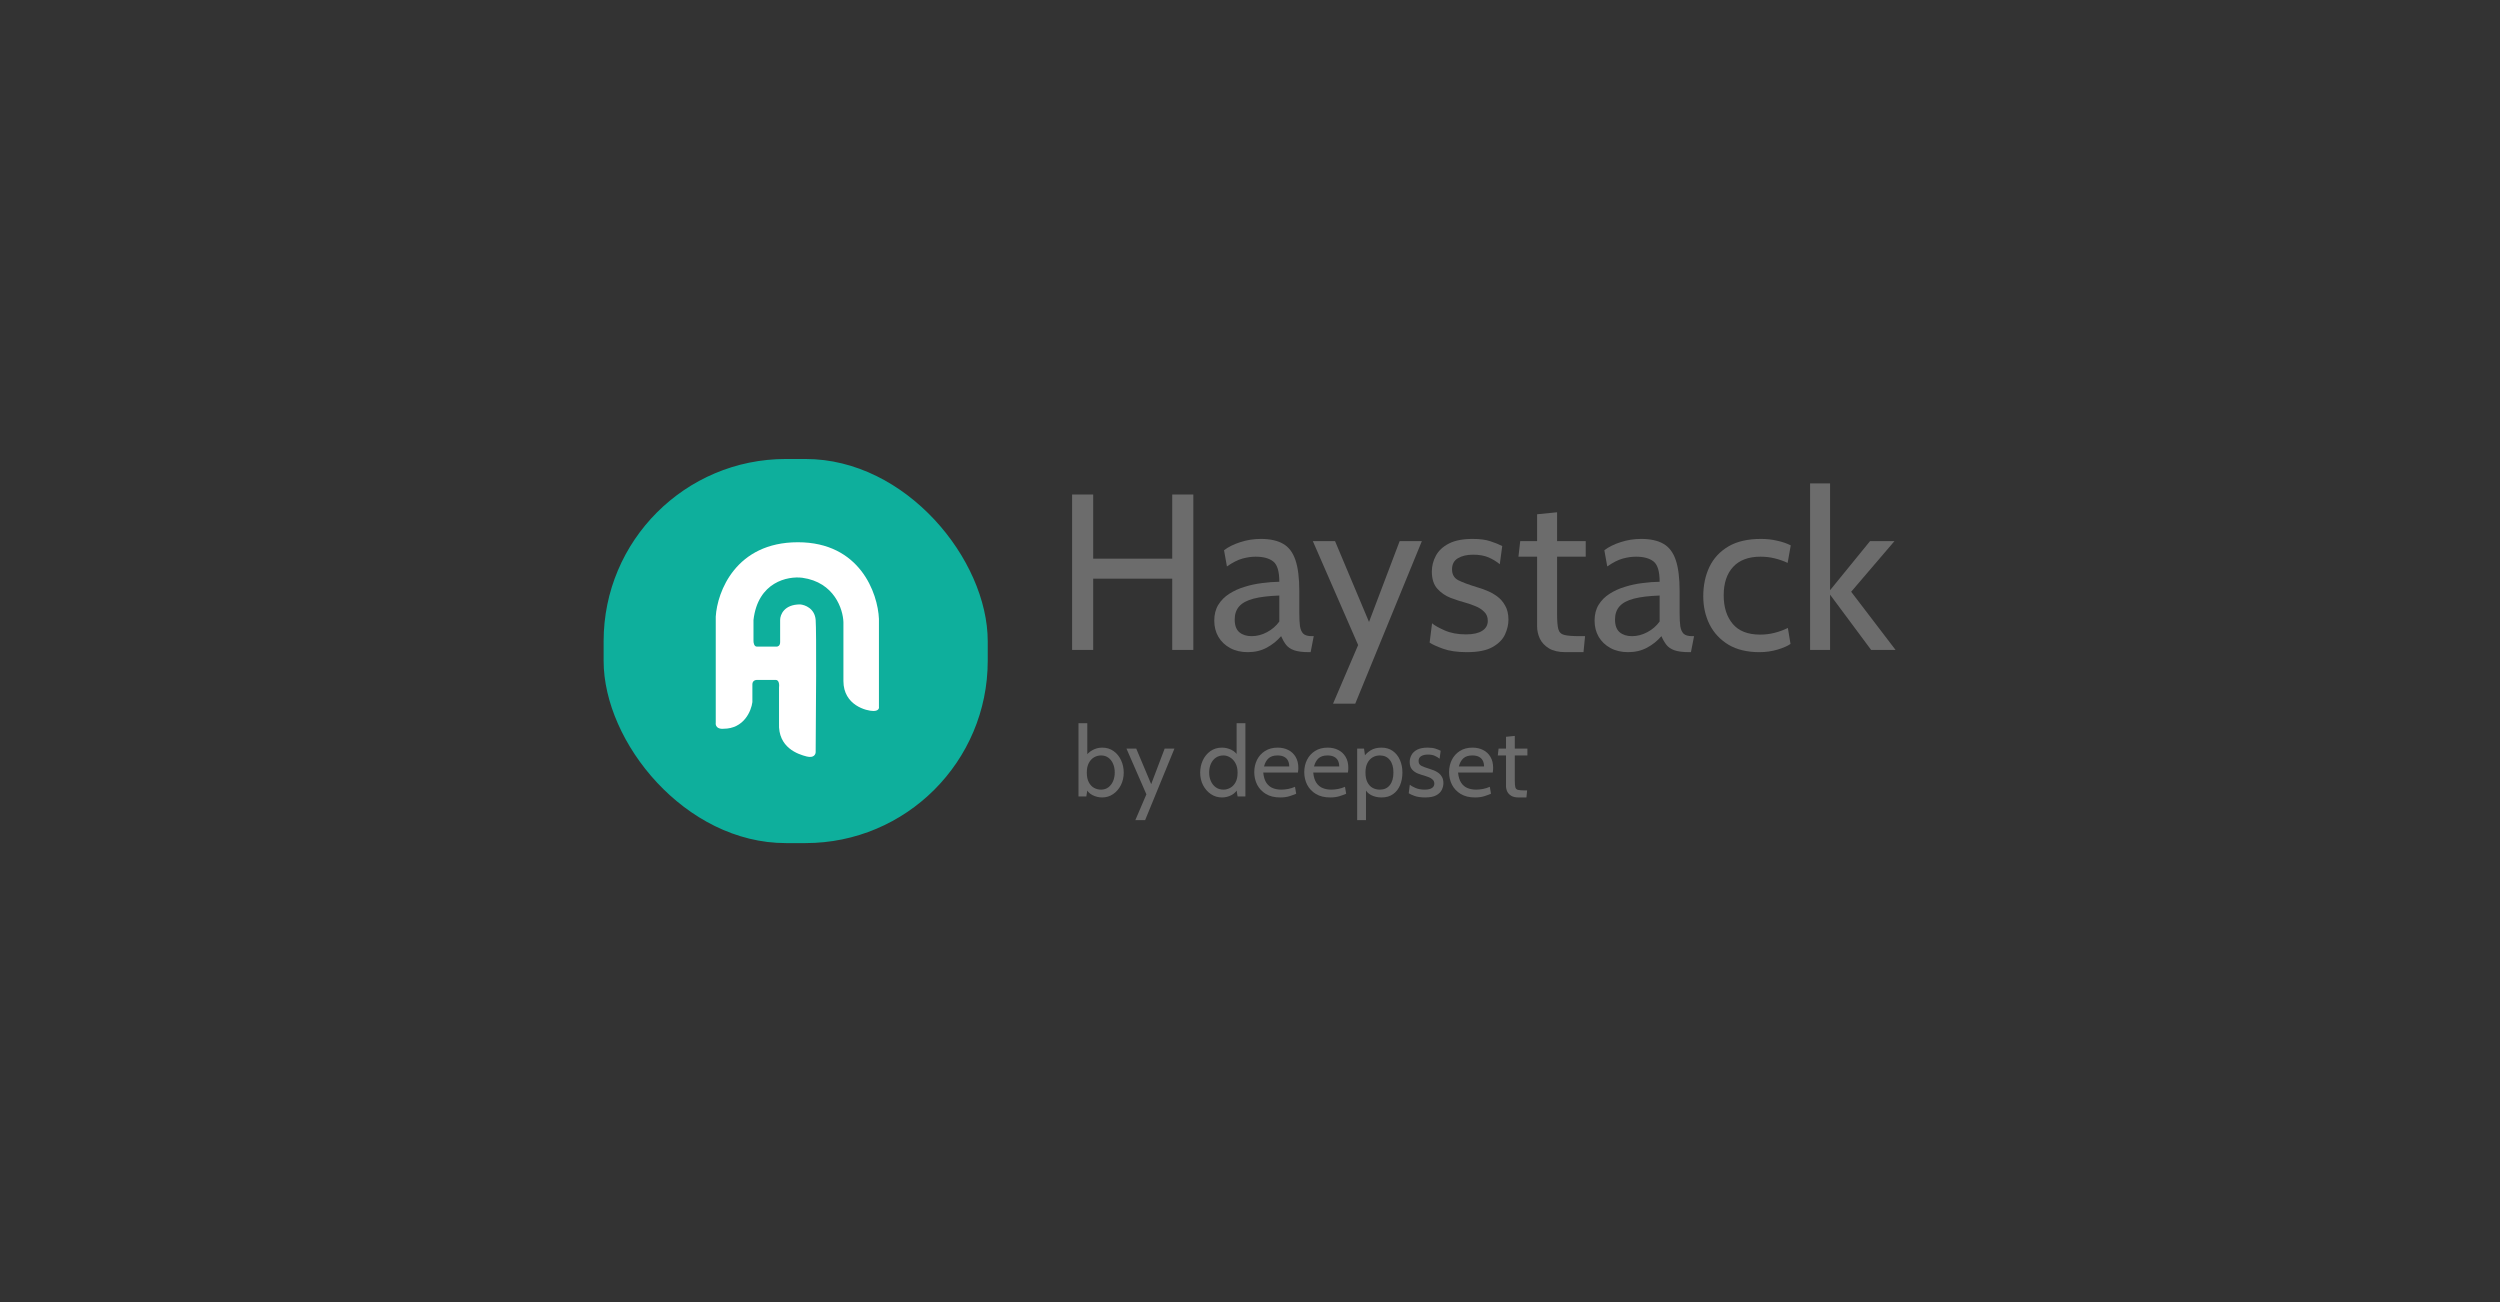 <svg width="384" height="200" viewBox="0 0 384 200" fill="none" xmlns="http://www.w3.org/2000/svg">
<rect x="0" y="0" width="384" height="200" fill="#333333" stroke="none"/>
<g clip-path="url(#clip0_0_698)">
<rect x="92.716" y="70.5" width="59" height="59" rx="28" fill="#0EAF9C"/>
<path d="M109.939 94.714V110.913C109.802 111.868 110.678 111.993 111.132 111.936C114.27 111.936 115.395 109.208 115.566 107.844V105.116C115.566 104.57 116.021 104.434 116.248 104.434H119.147C119.693 104.434 119.715 105.229 119.658 105.627V111.084C119.488 114.835 122.557 115.858 123.921 116.199C125.013 116.472 125.286 115.858 125.286 115.517C125.342 109.492 125.422 96.999 125.286 95.225C125.149 93.452 123.637 92.895 122.898 92.838C120.443 92.838 119.829 94.43 119.829 95.225V98.636C119.829 99.181 119.488 99.318 119.317 99.318H116.248C115.839 99.318 115.736 98.75 115.736 98.465V95.225C116.419 89.36 121.023 88.462 123.239 88.746C128.15 89.428 129.492 93.577 129.549 95.567V104.604C129.549 108.356 133.13 109.208 134.153 109.208C134.971 109.208 135.062 108.753 135.005 108.526V95.055C134.835 91.133 132.106 83.289 122.557 83.289C113.008 83.289 110.166 90.906 109.939 94.714Z" fill="white"/>
<path d="M278.029 99.829V74.251H281.098V90.656L287.237 83.118H290.988L284.338 90.894L291.159 99.829H287.407L281.098 91.338V99.829H278.029Z" fill="#6C6C6C"/>
<path d="M270.249 100.171C268.362 100.171 266.777 99.79 265.492 99.028C264.219 98.255 263.252 97.221 262.593 95.925C261.945 94.617 261.621 93.168 261.621 91.576C261.621 89.917 261.934 88.422 262.559 87.092C263.196 85.762 264.168 84.71 265.475 83.937C266.782 83.164 268.453 82.778 270.488 82.778C271.364 82.778 272.188 82.868 272.961 83.05C273.745 83.221 274.444 83.46 275.058 83.766L274.581 86.461C273.955 86.165 273.29 85.932 272.586 85.762C271.892 85.591 271.17 85.506 270.42 85.506C268.578 85.506 267.174 86.029 266.208 87.075C265.242 88.12 264.759 89.576 264.759 91.44C264.759 93.259 265.219 94.72 266.14 95.822C267.061 96.925 268.465 97.476 270.352 97.476C271.125 97.476 271.864 97.385 272.569 97.204C273.285 97.022 273.967 96.772 274.615 96.453L275.024 98.909C274.569 99.227 273.904 99.517 273.029 99.778C272.154 100.04 271.227 100.171 270.249 100.171Z" fill="#6C6C6C"/>
<path d="M250.078 100.171C249.044 100.171 248.14 99.96 247.367 99.54C246.594 99.119 245.991 98.545 245.559 97.817C245.139 97.09 244.928 96.26 244.928 95.328C244.928 94.384 245.133 93.577 245.542 92.906C245.963 92.224 246.52 91.662 247.213 91.218C247.918 90.763 248.703 90.405 249.566 90.144C250.43 89.871 251.323 89.678 252.244 89.564C253.176 89.439 254.068 89.371 254.921 89.359C254.921 87.768 254.608 86.728 253.983 86.239C253.358 85.75 252.454 85.506 251.272 85.506C250.646 85.506 249.976 85.602 249.26 85.796C248.555 85.989 247.759 86.392 246.872 87.006L246.429 84.517C247.1 84.005 247.935 83.59 248.936 83.272C249.936 82.942 250.987 82.778 252.09 82.778C253.5 82.778 254.637 83.028 255.501 83.528C256.365 84.017 256.995 84.846 257.393 86.017C257.791 87.188 257.99 88.78 257.99 90.792V94.202C257.99 94.998 258.024 95.657 258.093 96.18C258.172 96.692 258.343 97.078 258.604 97.34C258.877 97.59 259.309 97.715 259.9 97.715H260.207L259.73 100.171H259.491C258.502 100.171 257.734 100.074 257.189 99.881C256.654 99.687 256.245 99.409 255.961 99.045C255.677 98.681 255.421 98.238 255.194 97.715C254.568 98.443 253.83 99.034 252.977 99.488C252.124 99.943 251.158 100.171 250.078 100.171ZM250.658 97.715C251.476 97.715 252.266 97.51 253.028 97.101C253.801 96.692 254.432 96.146 254.921 95.464V91.474C253.295 91.531 251.977 91.69 250.965 91.951C249.964 92.213 249.231 92.605 248.765 93.128C248.299 93.651 248.066 94.327 248.066 95.157C248.066 96.055 248.305 96.709 248.782 97.118C249.271 97.516 249.896 97.715 250.658 97.715Z" fill="#6C6C6C"/>
<path d="M240.464 100.17C239.406 100.17 238.559 99.977 237.923 99.591C237.286 99.204 236.82 98.71 236.525 98.107C236.24 97.493 236.098 96.851 236.098 96.18V85.506H233.234L233.506 83.118H236.098V78.992L239.168 78.685V83.118H243.567V85.506H239.168V94.305C239.168 95.373 239.23 96.146 239.355 96.624C239.48 97.101 239.787 97.402 240.276 97.527C240.776 97.653 241.578 97.715 242.68 97.715H243.465L243.226 100.17H240.464Z" fill="#6C6C6C"/>
<path d="M225.319 100.171C223.842 100.171 222.614 99.994 221.636 99.642C220.67 99.29 219.988 98.977 219.59 98.704L219.965 95.737C220.329 96.055 220.971 96.419 221.892 96.828C222.813 97.238 223.91 97.442 225.183 97.442C226.263 97.442 227.087 97.26 227.656 96.897C228.235 96.533 228.525 96.021 228.525 95.362C228.525 94.782 228.338 94.316 227.962 93.964C227.599 93.6 227.155 93.316 226.632 93.111C226.121 92.895 225.638 92.725 225.183 92.599C224.421 92.395 223.631 92.139 222.813 91.832C222.006 91.514 221.324 91.042 220.766 90.417C220.209 89.791 219.931 88.916 219.931 87.791C219.931 86.938 220.136 86.131 220.545 85.369C220.954 84.596 221.619 83.971 222.54 83.494C223.461 83.016 224.683 82.778 226.206 82.778C227.32 82.778 228.224 82.897 228.917 83.136C229.622 83.363 230.23 83.607 230.742 83.869L230.367 86.665C229.878 86.256 229.31 85.909 228.662 85.625C228.014 85.341 227.218 85.199 226.274 85.199C225.319 85.199 224.541 85.381 223.938 85.745C223.336 86.097 223.034 86.665 223.034 87.45C223.034 88.234 223.353 88.791 223.989 89.121C224.637 89.451 225.615 89.814 226.922 90.212C227.332 90.326 227.803 90.491 228.338 90.707C228.883 90.923 229.412 91.213 229.923 91.576C230.435 91.94 230.856 92.418 231.185 93.009C231.526 93.588 231.697 94.316 231.697 95.191C231.697 95.93 231.521 96.686 231.168 97.459C230.816 98.221 230.179 98.863 229.258 99.386C228.338 99.909 227.025 100.171 225.319 100.171Z" fill="#6C6C6C"/>
<path d="M204.755 108.083L208.609 99.079L201.652 83.118H205.062L210.28 95.532L214.987 83.118H218.397L208.166 108.083H204.755Z" fill="#6C6C6C"/>
<path d="M191.662 100.171C190.627 100.171 189.723 99.96 188.95 99.54C188.177 99.119 187.575 98.545 187.143 97.817C186.722 97.09 186.512 96.26 186.512 95.328C186.512 94.384 186.716 93.577 187.126 92.906C187.546 92.224 188.103 91.662 188.797 91.218C189.502 90.763 190.286 90.405 191.15 90.144C192.014 89.871 192.906 89.678 193.827 89.564C194.759 89.439 195.652 89.371 196.504 89.359C196.504 87.768 196.192 86.728 195.566 86.239C194.941 85.75 194.037 85.506 192.855 85.506C192.23 85.506 191.559 85.602 190.843 85.796C190.138 85.989 189.342 86.392 188.456 87.006L188.012 84.517C188.683 84.005 189.519 83.59 190.519 83.272C191.519 82.942 192.571 82.778 193.674 82.778C195.083 82.778 196.22 83.028 197.084 83.528C197.948 84.017 198.579 84.846 198.977 86.017C199.375 87.188 199.574 88.78 199.574 90.792V94.202C199.574 94.998 199.608 95.657 199.676 96.18C199.756 96.692 199.926 97.078 200.188 97.34C200.46 97.59 200.892 97.715 201.484 97.715H201.79L201.313 100.171H201.074C200.085 100.171 199.318 100.074 198.772 99.881C198.238 99.687 197.829 99.409 197.544 99.045C197.26 98.681 197.005 98.238 196.777 97.715C196.152 98.443 195.413 99.034 194.56 99.488C193.708 99.943 192.742 100.171 191.662 100.171ZM192.241 97.715C193.06 97.715 193.85 97.51 194.612 97.101C195.385 96.692 196.016 96.146 196.504 95.464V91.474C194.879 91.531 193.56 91.69 192.548 91.951C191.548 92.213 190.815 92.605 190.349 93.128C189.882 93.651 189.649 94.327 189.649 95.157C189.649 96.055 189.888 96.709 190.366 97.118C190.854 97.516 191.48 97.715 192.241 97.715Z" fill="#6C6C6C"/>
<path d="M164.675 99.829V75.957H167.915V85.813H180.056V75.957H183.296V99.829H180.056V88.882H167.915V99.829H164.675Z" fill="#6C6C6C"/>
<path d="M233.244 122.488C232.778 122.488 232.406 122.403 232.126 122.233C231.846 122.063 231.641 121.846 231.51 121.58C231.385 121.31 231.323 121.028 231.323 120.733V116.036H230.062L230.182 114.985H231.323V113.17L232.673 113.035V114.985H234.609V116.036H232.673V119.907C232.673 120.377 232.701 120.718 232.756 120.928C232.811 121.138 232.946 121.27 233.161 121.325C233.381 121.38 233.734 121.408 234.219 121.408H234.564L234.459 122.488H233.244Z" fill="#6C6C6C"/>
<path d="M226.555 122.488C225.69 122.488 224.962 122.311 224.372 121.956C223.782 121.6 223.334 121.13 223.029 120.545C222.729 119.955 222.579 119.307 222.579 118.602C222.579 117.917 222.719 117.289 222.999 116.719C223.284 116.148 223.694 115.693 224.229 115.353C224.77 115.008 225.42 114.835 226.18 114.835C226.79 114.835 227.333 114.958 227.808 115.203C228.288 115.443 228.664 115.796 228.934 116.261C229.209 116.721 229.346 117.281 229.346 117.942C229.346 118.047 229.341 118.162 229.331 118.287C229.326 118.407 229.311 118.532 229.286 118.662H223.959C224.024 119.342 224.187 119.872 224.447 120.252C224.707 120.633 225.035 120.9 225.43 121.055C225.825 121.21 226.255 121.288 226.72 121.288C227.06 121.288 227.416 121.253 227.786 121.183C228.156 121.113 228.506 121.003 228.836 120.853L229.016 121.918C228.731 122.043 228.383 122.171 227.973 122.301C227.563 122.426 227.09 122.488 226.555 122.488ZM224.079 117.731H227.951C227.951 117.386 227.886 117.086 227.756 116.831C227.626 116.576 227.428 116.381 227.163 116.246C226.898 116.106 226.56 116.036 226.15 116.036C225.55 116.036 225.087 116.186 224.762 116.486C224.442 116.781 224.214 117.196 224.079 117.731Z" fill="#6C6C6C"/>
<path d="M218.901 122.488C218.251 122.488 217.711 122.411 217.281 122.256C216.856 122.101 216.556 121.963 216.38 121.843L216.546 120.538C216.706 120.678 216.988 120.838 217.393 121.018C217.799 121.198 218.281 121.288 218.841 121.288C219.317 121.288 219.679 121.208 219.929 121.048C220.184 120.888 220.312 120.663 220.312 120.372C220.312 120.117 220.229 119.912 220.064 119.757C219.904 119.597 219.709 119.472 219.479 119.382C219.254 119.287 219.042 119.212 218.841 119.157C218.506 119.067 218.159 118.954 217.799 118.819C217.443 118.679 217.143 118.472 216.898 118.197C216.653 117.922 216.531 117.536 216.531 117.041C216.531 116.666 216.621 116.311 216.801 115.976C216.981 115.636 217.273 115.361 217.678 115.15C218.084 114.94 218.621 114.835 219.292 114.835C219.782 114.835 220.179 114.888 220.485 114.993C220.795 115.093 221.062 115.2 221.287 115.316L221.122 116.546C220.907 116.366 220.657 116.213 220.372 116.088C220.087 115.963 219.737 115.901 219.322 115.901C218.901 115.901 218.559 115.981 218.294 116.141C218.029 116.296 217.896 116.546 217.896 116.891C217.896 117.236 218.036 117.481 218.316 117.626C218.601 117.771 219.032 117.932 219.607 118.107C219.787 118.157 219.994 118.229 220.229 118.324C220.47 118.419 220.702 118.547 220.927 118.707C221.152 118.867 221.337 119.077 221.482 119.337C221.633 119.592 221.708 119.912 221.708 120.297C221.708 120.623 221.63 120.955 221.475 121.295C221.32 121.63 221.04 121.913 220.635 122.143C220.229 122.373 219.652 122.488 218.901 122.488Z" fill="#6C6C6C"/>
<path d="M208.463 125.97V114.985H209.513L209.753 116.666L209.378 116.396C209.688 115.916 210.071 115.536 210.526 115.255C210.981 114.975 211.539 114.835 212.199 114.835C212.87 114.835 213.445 115.005 213.925 115.346C214.405 115.686 214.773 116.146 215.028 116.726C215.283 117.301 215.411 117.947 215.411 118.662C215.411 119.377 215.29 120.025 215.05 120.605C214.81 121.18 214.453 121.638 213.977 121.978C213.502 122.318 212.91 122.488 212.199 122.488C211.614 122.488 211.084 122.368 210.609 122.128C210.138 121.883 209.798 121.518 209.588 121.033L209.813 120.763V125.97H208.463ZM211.944 121.288C212.599 121.288 213.11 121.058 213.475 120.598C213.845 120.132 214.03 119.487 214.03 118.662C214.03 117.836 213.845 117.194 213.475 116.734C213.11 116.268 212.599 116.036 211.944 116.036C211.539 116.036 211.169 116.133 210.834 116.328C210.504 116.518 210.239 116.809 210.038 117.199C209.838 117.584 209.738 118.072 209.738 118.662C209.738 119.277 209.838 119.777 210.038 120.162C210.239 120.548 210.504 120.833 210.834 121.018C211.169 121.198 211.539 121.288 211.944 121.288Z" fill="#6C6C6C"/>
<path d="M204.31 122.488C203.445 122.488 202.717 122.311 202.127 121.956C201.537 121.6 201.089 121.13 200.784 120.545C200.484 119.955 200.334 119.307 200.334 118.602C200.334 117.917 200.474 117.289 200.754 116.719C201.039 116.148 201.449 115.693 201.984 115.353C202.525 115.008 203.175 114.835 203.935 114.835C204.545 114.835 205.088 114.958 205.563 115.203C206.044 115.443 206.419 115.796 206.689 116.261C206.964 116.721 207.101 117.281 207.101 117.942C207.101 118.047 207.096 118.162 207.086 118.287C207.081 118.407 207.066 118.532 207.041 118.662H201.714C201.779 119.342 201.942 119.872 202.202 120.252C202.462 120.633 202.79 120.9 203.185 121.055C203.58 121.21 204.01 121.288 204.475 121.288C204.816 121.288 205.171 121.253 205.541 121.183C205.911 121.113 206.261 121.003 206.591 120.853L206.771 121.918C206.486 122.043 206.139 122.171 205.728 122.301C205.318 122.426 204.846 122.488 204.31 122.488ZM201.834 117.731H205.706C205.706 117.386 205.641 117.086 205.511 116.831C205.381 116.576 205.183 116.381 204.918 116.246C204.653 116.106 204.315 116.036 203.905 116.036C203.305 116.036 202.842 116.186 202.517 116.486C202.197 116.781 201.969 117.196 201.834 117.731Z" fill="#6C6C6C"/>
<path d="M196.632 122.488C195.766 122.488 195.038 122.311 194.448 121.956C193.858 121.6 193.41 121.13 193.105 120.545C192.805 119.955 192.655 119.307 192.655 118.602C192.655 117.917 192.795 117.289 193.075 116.719C193.36 116.148 193.77 115.693 194.306 115.353C194.846 115.008 195.496 114.835 196.256 114.835C196.867 114.835 197.409 114.958 197.885 115.203C198.365 115.443 198.74 115.796 199.01 116.261C199.285 116.721 199.423 117.281 199.423 117.942C199.423 118.047 199.418 118.162 199.408 118.287C199.403 118.407 199.388 118.532 199.363 118.662H194.036C194.101 119.342 194.263 119.872 194.523 120.252C194.783 120.633 195.111 120.9 195.506 121.055C195.901 121.21 196.331 121.288 196.797 121.288C197.137 121.288 197.492 121.253 197.862 121.183C198.232 121.113 198.582 121.003 198.912 120.853L199.093 121.918C198.807 122.043 198.46 122.171 198.05 122.301C197.639 122.426 197.167 122.488 196.632 122.488ZM194.156 117.731H198.027C198.027 117.386 197.962 117.086 197.832 116.831C197.702 116.576 197.504 116.381 197.239 116.246C196.974 116.106 196.637 116.036 196.226 116.036C195.626 116.036 195.163 116.186 194.838 116.486C194.518 116.781 194.291 117.196 194.156 117.731Z" fill="#6C6C6C"/>
<path d="M187.693 122.488C187.068 122.488 186.503 122.318 185.997 121.978C185.492 121.638 185.089 121.18 184.789 120.605C184.494 120.03 184.347 119.387 184.347 118.677C184.347 118.002 184.482 117.371 184.752 116.786C185.027 116.201 185.415 115.731 185.915 115.376C186.415 115.015 187.008 114.835 187.693 114.835C188.183 114.835 188.656 114.943 189.111 115.158C189.571 115.368 189.944 115.721 190.229 116.216L189.944 116.411V111.084H191.294V122.338H190.094L189.839 120.778L190.184 121.018C189.969 121.503 189.631 121.871 189.171 122.121C188.711 122.366 188.218 122.488 187.693 122.488ZM187.933 121.288C188.273 121.288 188.608 121.2 188.938 121.025C189.274 120.85 189.549 120.573 189.764 120.192C189.984 119.807 190.094 119.302 190.094 118.677C190.094 118.097 189.984 117.611 189.764 117.221C189.549 116.826 189.274 116.531 188.938 116.336C188.608 116.136 188.273 116.036 187.933 116.036C187.473 116.036 187.078 116.151 186.748 116.381C186.417 116.611 186.165 116.926 185.99 117.326C185.815 117.722 185.727 118.172 185.727 118.677C185.727 119.152 185.815 119.587 185.99 119.982C186.165 120.378 186.417 120.695 186.748 120.935C187.078 121.17 187.473 121.288 187.933 121.288Z" fill="#6C6C6C"/>
<path d="M174.39 125.97L176.086 122.008L173.025 114.985H174.525L176.821 120.448L178.892 114.985H180.393L175.891 125.97H174.39Z" fill="#6C6C6C"/>
<path d="M169.289 122.488C168.774 122.488 168.274 122.366 167.789 122.121C167.308 121.871 166.973 121.503 166.783 121.018L167.113 120.778L166.858 122.338H165.658V111.084H167.008V116.426L166.723 116.216C166.973 115.811 167.331 115.481 167.796 115.225C168.261 114.965 168.759 114.835 169.289 114.835C169.974 114.835 170.565 115.015 171.06 115.376C171.555 115.731 171.935 116.201 172.2 116.786C172.47 117.366 172.605 117.992 172.605 118.662C172.605 119.377 172.458 120.025 172.163 120.605C171.868 121.18 171.47 121.638 170.97 121.978C170.47 122.318 169.909 122.488 169.289 122.488ZM169.124 121.288C169.554 121.288 169.927 121.17 170.242 120.935C170.557 120.695 170.8 120.377 170.97 119.982C171.14 119.582 171.225 119.142 171.225 118.662C171.225 118.162 171.14 117.714 170.97 117.319C170.8 116.924 170.557 116.611 170.242 116.381C169.927 116.151 169.554 116.036 169.124 116.036C168.739 116.036 168.379 116.133 168.044 116.328C167.714 116.518 167.446 116.809 167.241 117.199C167.036 117.584 166.933 118.072 166.933 118.662C166.933 119.277 167.036 119.777 167.241 120.162C167.446 120.548 167.714 120.833 168.044 121.018C168.379 121.198 168.739 121.288 169.124 121.288Z" fill="#6C6C6C"/>
</g>
<defs>
<clipPath id="clip0_0_698">
<rect width="244" height="59" fill="white" transform="translate(70 70.5)"/>
</clipPath>
</defs>
</svg>
